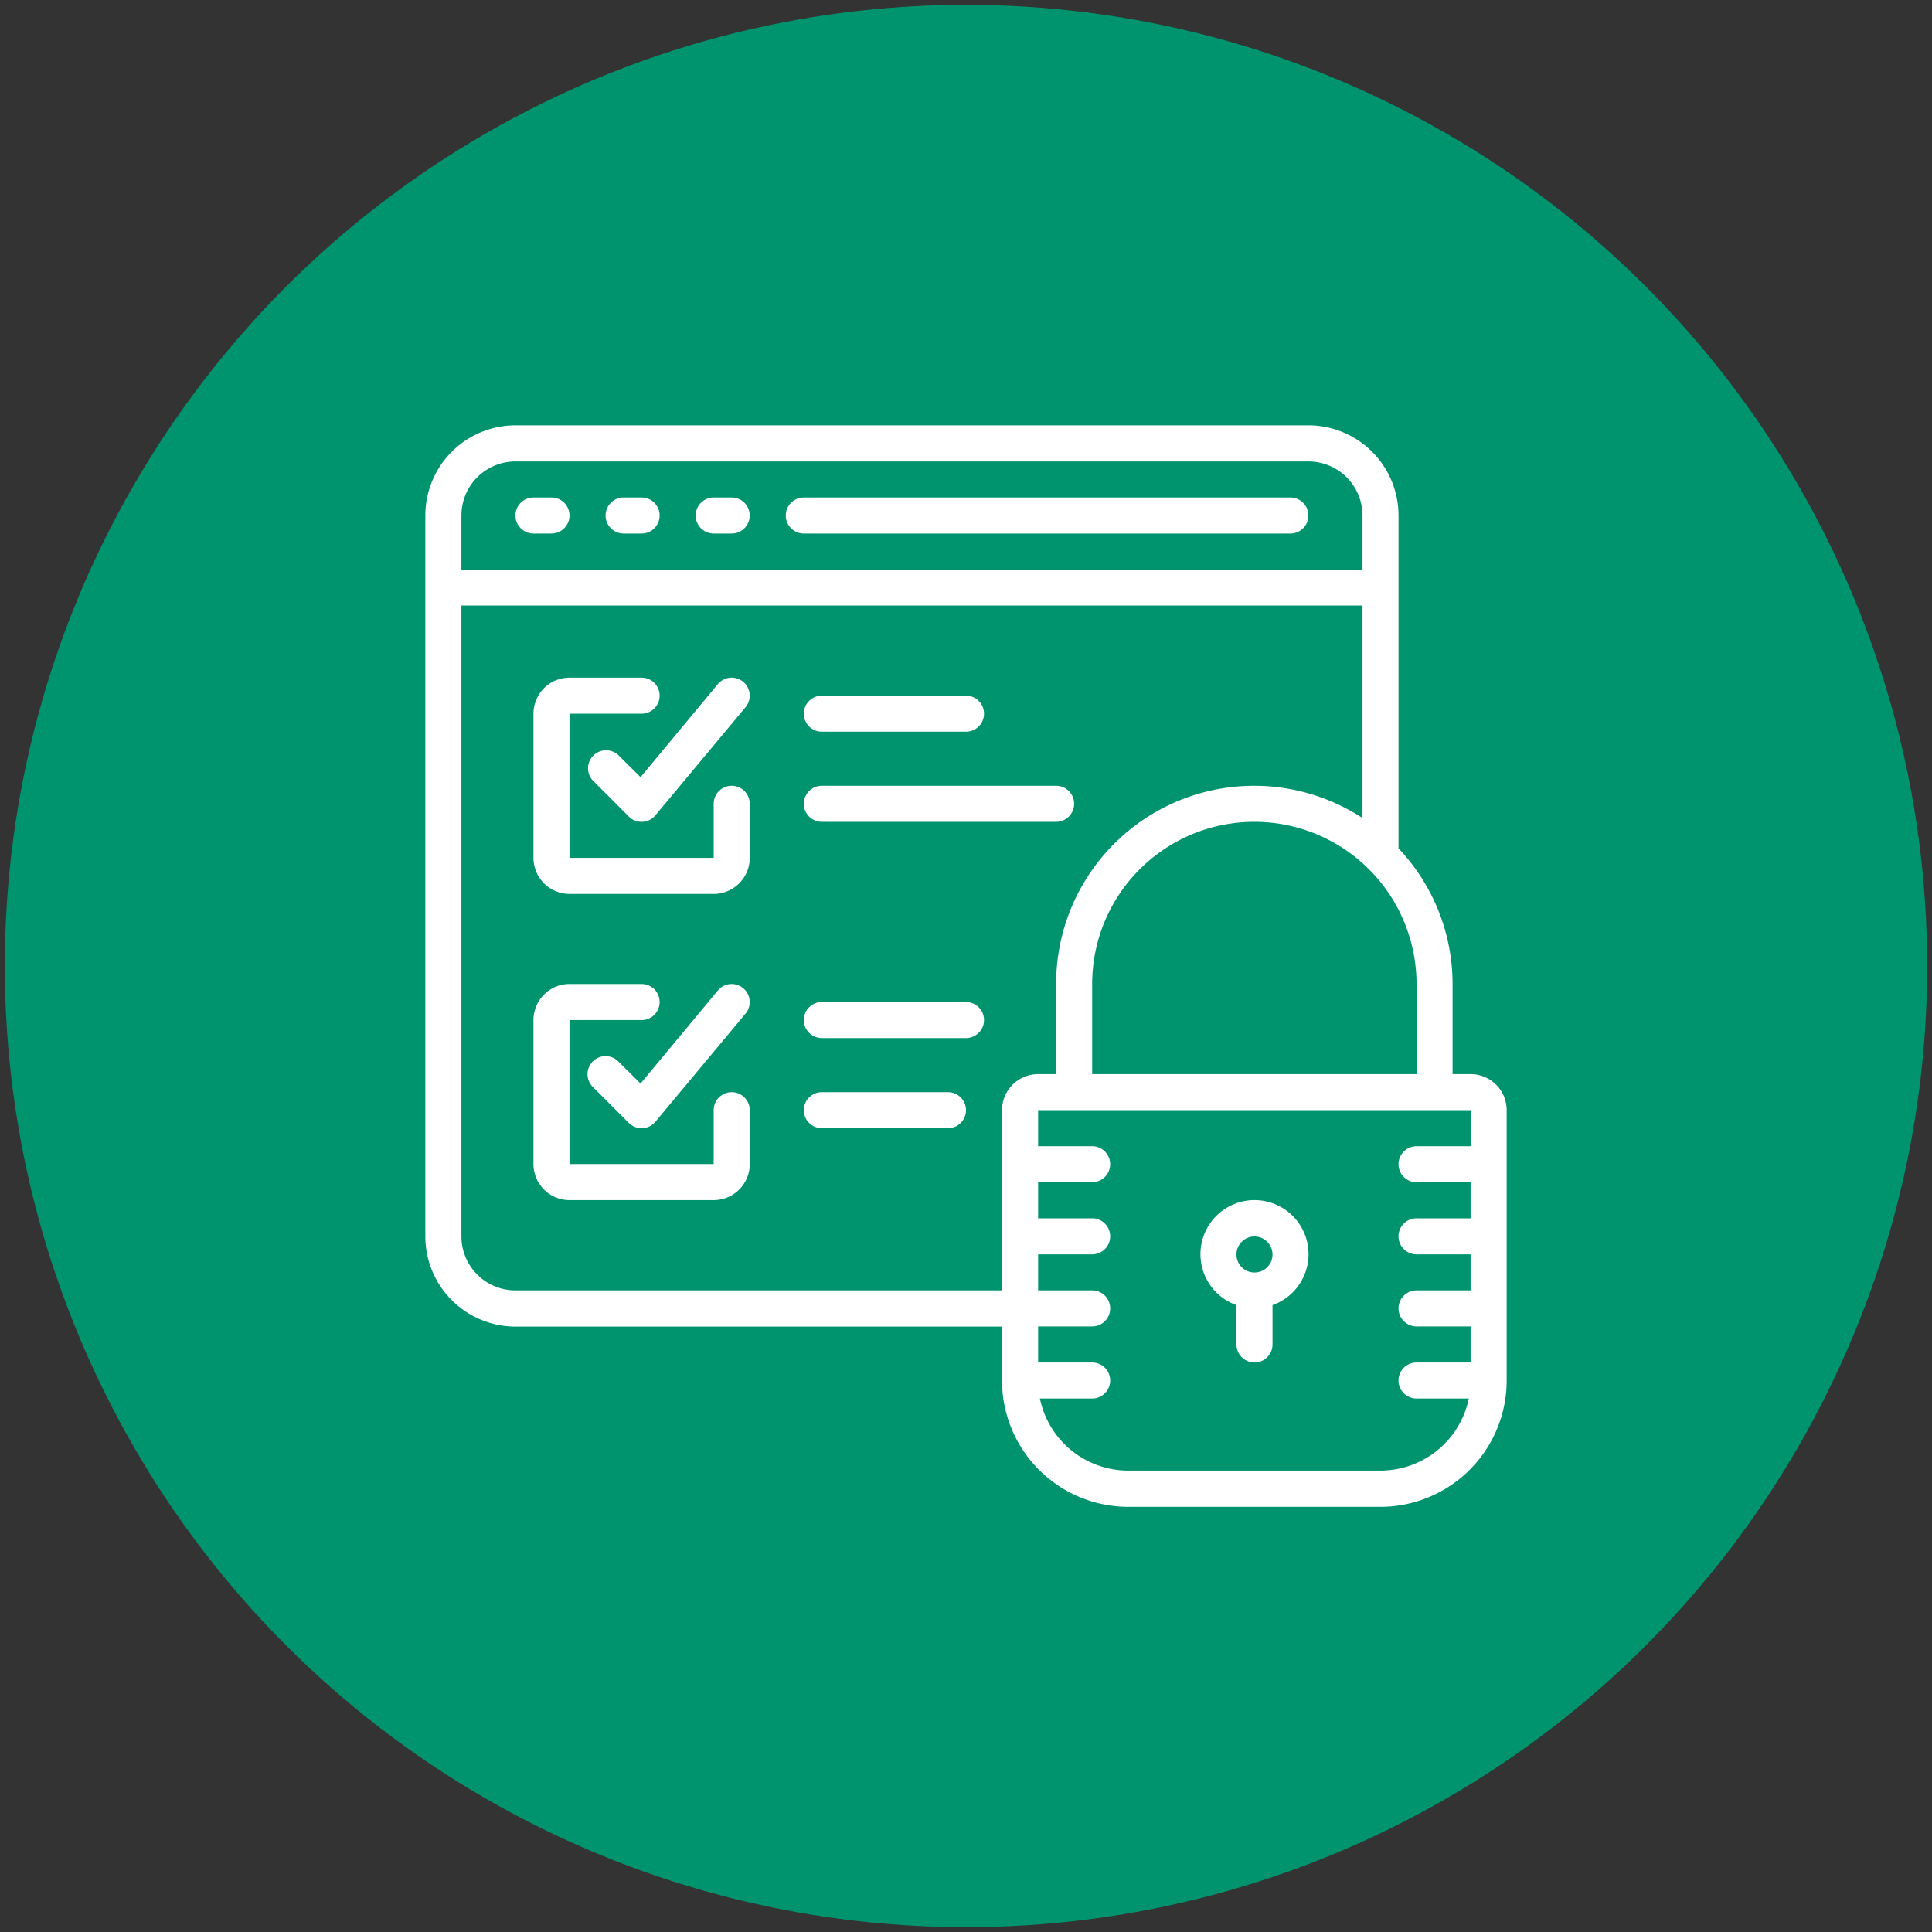 <svg id="Layer_1" data-name="Layer 1" xmlns="http://www.w3.org/2000/svg" viewBox="0 0 400 400"><rect x="0" y="0" width="400" height="400" fill="#333333" stroke="none"/><defs><style>.cls-1{fill:#00946e;}.cls-2{fill:#fff;}</style></defs><circle class="cls-1" cx="200" cy="200" r="199"/><path class="cls-2" d="M114.18,103h-3.73a3.73,3.73,0,0,0,0,7.46h3.73a3.73,3.73,0,0,0,0-7.46Z"/><path class="cls-2" d="M132.84,103h-3.73a3.73,3.73,0,0,0,0,7.46h3.73a3.73,3.73,0,0,0,0-7.46Z"/><path class="cls-2" d="M151.49,103h-3.73a3.73,3.73,0,1,0,0,7.46h3.73a3.73,3.73,0,1,0,0-7.46Z"/><path class="cls-2" d="M267.16,103H166.42a3.73,3.73,0,0,0,0,7.46H267.16a3.73,3.73,0,0,0,0-7.46Z"/><path class="cls-2" d="M304.47,222.39h-3.73V203.73a40.84,40.84,0,0,0-11.19-28.08V106.72a18.68,18.68,0,0,0-18.66-18.66H106.72a18.68,18.68,0,0,0-18.66,18.66V256a18.69,18.69,0,0,0,18.66,18.66H207.46v11.19a26.15,26.15,0,0,0,26.12,26.12h52.24a26.15,26.15,0,0,0,26.12-26.12v-56A7.46,7.46,0,0,0,304.47,222.39Zm-11.19-18.66v18.66H226.12V203.73a33.58,33.58,0,0,1,67.16,0Zm-197.75-97a11.19,11.19,0,0,1,11.19-11.19H270.89a11.19,11.19,0,0,1,11.2,11.19v11.19H95.53ZM207.46,229.85v37.31H106.72A11.19,11.19,0,0,1,95.53,256V125.37H282.09v44a41,41,0,0,0-63.43,34.36v18.66h-3.73A7.46,7.46,0,0,0,207.46,229.85Zm97,7.46H293.28a3.73,3.73,0,1,0,0,7.46h11.19v7.47H293.28a3.73,3.73,0,1,0,0,7.46h11.19v7.46H293.28a3.73,3.73,0,1,0,0,7.46h11.19v7.47H293.28a3.73,3.73,0,1,0,0,7.46H304.1a18.68,18.68,0,0,1-18.28,14.92H233.58a18.68,18.68,0,0,1-18.28-14.92h10.82a3.73,3.73,0,0,0,0-7.46H214.93v-7.47h11.19a3.73,3.73,0,1,0,0-7.46H214.93V259.7h11.19a3.73,3.73,0,1,0,0-7.46H214.93v-7.47h11.19a3.73,3.73,0,0,0,0-7.46H214.93v-7.46h89.55v7.46Z"/><path class="cls-2" d="M256,270.21v8.15a3.73,3.73,0,1,0,7.46,0v-8.15a11.19,11.19,0,1,0-7.46,0ZM259.7,256A3.73,3.73,0,1,1,256,259.7,3.73,3.73,0,0,1,259.7,256Z"/><path class="cls-2" d="M151.49,162.69a3.73,3.73,0,0,0-3.73,3.73v11.19H117.91V147.76h14.93a3.73,3.73,0,0,0,0-7.46H117.91a7.46,7.46,0,0,0-7.46,7.46v29.85a7.47,7.47,0,0,0,7.46,7.47h29.85a7.48,7.48,0,0,0,7.47-7.47V166.42A3.74,3.74,0,0,0,151.49,162.69Z"/><path class="cls-2" d="M128,156.32a3.73,3.73,0,0,0-5.27,5.27l7.46,7.47a3.73,3.73,0,0,0,2.64,1.09H133a3.72,3.72,0,0,0,2.69-1.34l18.66-22.38a3.73,3.73,0,0,0-5.73-4.79l-16,19.26Z"/><path class="cls-2" d="M151.49,226.12a3.73,3.73,0,0,0-3.73,3.73V241H117.91V211.19h14.93a3.73,3.73,0,0,0,0-7.46H117.91a7.46,7.46,0,0,0-7.46,7.46V241a7.46,7.46,0,0,0,7.46,7.47h29.85a7.47,7.47,0,0,0,7.47-7.47V229.85A3.74,3.74,0,0,0,151.49,226.12Z"/><path class="cls-2" d="M128,219.75a3.73,3.73,0,0,0-5.27,5.28l7.46,7.46a3.73,3.73,0,0,0,2.64,1.09H133a3.75,3.75,0,0,0,2.69-1.33l18.66-22.39a3.73,3.73,0,0,0-5.73-4.79l-16,19.26Z"/><path class="cls-2" d="M170.15,151.49H200a3.73,3.73,0,0,0,0-7.46H170.15a3.73,3.73,0,0,0,0,7.46Z"/><path class="cls-2" d="M222.39,166.42a3.73,3.73,0,0,0-3.73-3.73H170.15a3.73,3.73,0,1,0,0,7.46h48.51A3.73,3.73,0,0,0,222.39,166.42Z"/><path class="cls-2" d="M200,207.46H170.15a3.73,3.73,0,0,0,0,7.46H200a3.73,3.73,0,0,0,0-7.46Z"/><path class="cls-2" d="M196.27,226.12H170.15a3.73,3.73,0,0,0,0,7.46h26.12a3.73,3.73,0,0,0,0-7.46Z"/></svg>